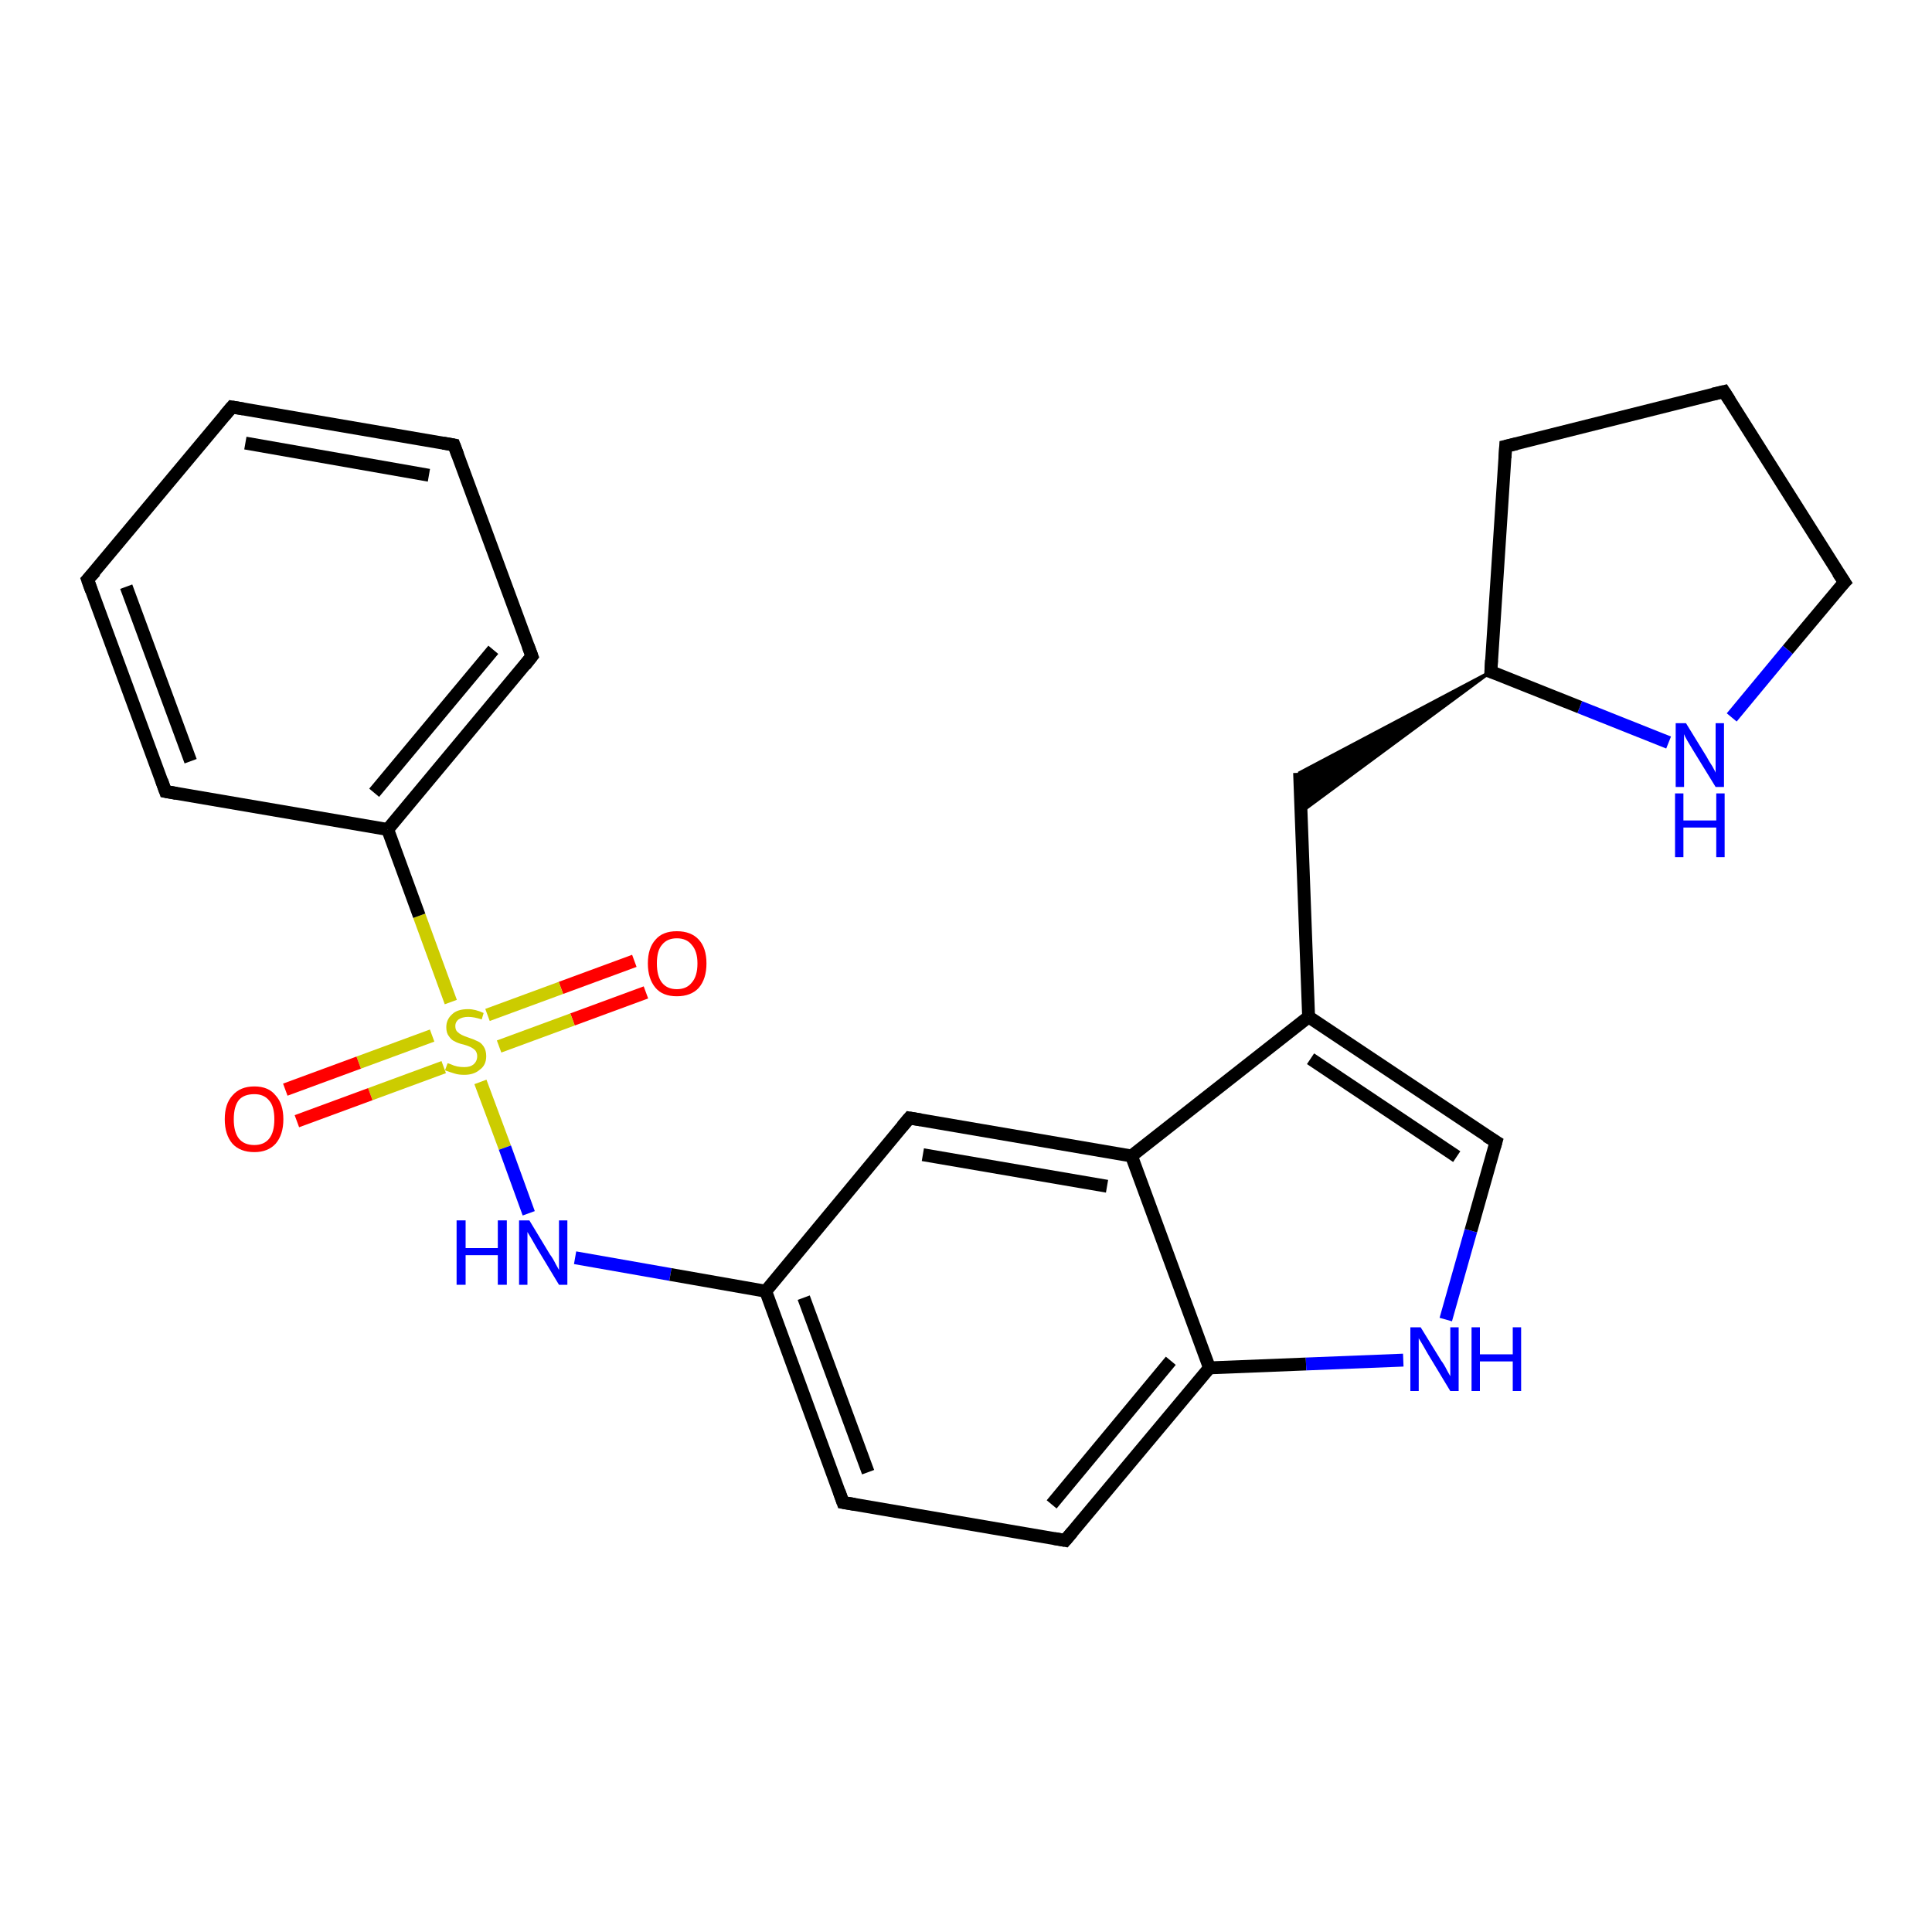 <?xml version='1.0' encoding='iso-8859-1'?>
<svg version='1.1' baseProfile='full'
              xmlns='http://www.w3.org/2000/svg'
                      xmlns:rdkit='http://www.rdkit.org/xml'
                      xmlns:xlink='http://www.w3.org/1999/xlink'
                  xml:space='preserve'
width='300px' height='300px' viewBox='0 0 300 300'>
<!-- END OF HEADER -->
<rect style='opacity:1.0;fill:#FFFFFF;stroke:none' width='300.0' height='300.0' x='0.0' y='0.0'> </rect>
<path class='bond-0 atom-0 atom-1' d='M 100.3,154.1 L 88.9,158.3' style='fill:none;fill-rule:evenodd;stroke:#FF0000;stroke-width:2.0px;stroke-linecap:butt;stroke-linejoin:miter;stroke-opacity:1' />
<path class='bond-0 atom-0 atom-1' d='M 88.9,158.3 L 77.5,162.5' style='fill:none;fill-rule:evenodd;stroke:#CCCC00;stroke-width:2.0px;stroke-linecap:butt;stroke-linejoin:miter;stroke-opacity:1' />
<path class='bond-0 atom-0 atom-1' d='M 98.5,149.2 L 87.1,153.4' style='fill:none;fill-rule:evenodd;stroke:#FF0000;stroke-width:2.0px;stroke-linecap:butt;stroke-linejoin:miter;stroke-opacity:1' />
<path class='bond-0 atom-0 atom-1' d='M 87.1,153.4 L 75.7,157.6' style='fill:none;fill-rule:evenodd;stroke:#CCCC00;stroke-width:2.0px;stroke-linecap:butt;stroke-linejoin:miter;stroke-opacity:1' />
<path class='bond-1 atom-1 atom-2' d='M 67.1,160.8 L 55.7,165.0' style='fill:none;fill-rule:evenodd;stroke:#CCCC00;stroke-width:2.0px;stroke-linecap:butt;stroke-linejoin:miter;stroke-opacity:1' />
<path class='bond-1 atom-1 atom-2' d='M 55.7,165.0 L 44.3,169.2' style='fill:none;fill-rule:evenodd;stroke:#FF0000;stroke-width:2.0px;stroke-linecap:butt;stroke-linejoin:miter;stroke-opacity:1' />
<path class='bond-1 atom-1 atom-2' d='M 68.9,165.7 L 57.5,169.9' style='fill:none;fill-rule:evenodd;stroke:#CCCC00;stroke-width:2.0px;stroke-linecap:butt;stroke-linejoin:miter;stroke-opacity:1' />
<path class='bond-1 atom-1 atom-2' d='M 57.5,169.9 L 46.1,174.1' style='fill:none;fill-rule:evenodd;stroke:#FF0000;stroke-width:2.0px;stroke-linecap:butt;stroke-linejoin:miter;stroke-opacity:1' />
<path class='bond-2 atom-1 atom-3' d='M 74.6,168.0 L 78.4,178.2' style='fill:none;fill-rule:evenodd;stroke:#CCCC00;stroke-width:2.0px;stroke-linecap:butt;stroke-linejoin:miter;stroke-opacity:1' />
<path class='bond-2 atom-1 atom-3' d='M 78.4,178.2 L 82.1,188.4' style='fill:none;fill-rule:evenodd;stroke:#0000FF;stroke-width:2.0px;stroke-linecap:butt;stroke-linejoin:miter;stroke-opacity:1' />
<path class='bond-3 atom-3 atom-4' d='M 89.3,195.3 L 104.1,197.9' style='fill:none;fill-rule:evenodd;stroke:#0000FF;stroke-width:2.0px;stroke-linecap:butt;stroke-linejoin:miter;stroke-opacity:1' />
<path class='bond-3 atom-3 atom-4' d='M 104.1,197.9 L 118.9,200.5' style='fill:none;fill-rule:evenodd;stroke:#000000;stroke-width:2.0px;stroke-linecap:butt;stroke-linejoin:miter;stroke-opacity:1' />
<path class='bond-4 atom-4 atom-5' d='M 118.9,200.5 L 130.9,233.3' style='fill:none;fill-rule:evenodd;stroke:#000000;stroke-width:2.0px;stroke-linecap:butt;stroke-linejoin:miter;stroke-opacity:1' />
<path class='bond-4 atom-4 atom-5' d='M 124.8,201.5 L 134.8,228.6' style='fill:none;fill-rule:evenodd;stroke:#000000;stroke-width:2.0px;stroke-linecap:butt;stroke-linejoin:miter;stroke-opacity:1' />
<path class='bond-5 atom-5 atom-6' d='M 130.9,233.3 L 165.4,239.2' style='fill:none;fill-rule:evenodd;stroke:#000000;stroke-width:2.0px;stroke-linecap:butt;stroke-linejoin:miter;stroke-opacity:1' />
<path class='bond-6 atom-6 atom-7' d='M 165.4,239.2 L 187.8,212.4' style='fill:none;fill-rule:evenodd;stroke:#000000;stroke-width:2.0px;stroke-linecap:butt;stroke-linejoin:miter;stroke-opacity:1' />
<path class='bond-6 atom-6 atom-7' d='M 163.3,233.6 L 181.8,211.3' style='fill:none;fill-rule:evenodd;stroke:#000000;stroke-width:2.0px;stroke-linecap:butt;stroke-linejoin:miter;stroke-opacity:1' />
<path class='bond-7 atom-7 atom-8' d='M 187.8,212.4 L 202.8,211.8' style='fill:none;fill-rule:evenodd;stroke:#000000;stroke-width:2.0px;stroke-linecap:butt;stroke-linejoin:miter;stroke-opacity:1' />
<path class='bond-7 atom-7 atom-8' d='M 202.8,211.8 L 217.9,211.2' style='fill:none;fill-rule:evenodd;stroke:#0000FF;stroke-width:2.0px;stroke-linecap:butt;stroke-linejoin:miter;stroke-opacity:1' />
<path class='bond-8 atom-8 atom-9' d='M 224.5,204.9 L 228.4,191.1' style='fill:none;fill-rule:evenodd;stroke:#0000FF;stroke-width:2.0px;stroke-linecap:butt;stroke-linejoin:miter;stroke-opacity:1' />
<path class='bond-8 atom-8 atom-9' d='M 228.4,191.1 L 232.3,177.3' style='fill:none;fill-rule:evenodd;stroke:#000000;stroke-width:2.0px;stroke-linecap:butt;stroke-linejoin:miter;stroke-opacity:1' />
<path class='bond-9 atom-9 atom-10' d='M 232.3,177.3 L 203.2,157.9' style='fill:none;fill-rule:evenodd;stroke:#000000;stroke-width:2.0px;stroke-linecap:butt;stroke-linejoin:miter;stroke-opacity:1' />
<path class='bond-9 atom-9 atom-10' d='M 226.2,179.6 L 203.5,164.4' style='fill:none;fill-rule:evenodd;stroke:#000000;stroke-width:2.0px;stroke-linecap:butt;stroke-linejoin:miter;stroke-opacity:1' />
<path class='bond-10 atom-10 atom-11' d='M 203.2,157.9 L 201.8,120.0' style='fill:none;fill-rule:evenodd;stroke:#000000;stroke-width:2.0px;stroke-linecap:butt;stroke-linejoin:miter;stroke-opacity:1' />
<path class='bond-11 atom-12 atom-11' d='M 231.5,104.3 L 202.0,126.1 L 201.8,120.0 Z' style='fill:#000000;fill-rule:evenodd;fill-opacity:1;stroke:#000000;stroke-width:0.5px;stroke-linecap:butt;stroke-linejoin:miter;stroke-opacity:1;' />
<path class='bond-12 atom-12 atom-13' d='M 231.5,104.3 L 233.8,69.3' style='fill:none;fill-rule:evenodd;stroke:#000000;stroke-width:2.0px;stroke-linecap:butt;stroke-linejoin:miter;stroke-opacity:1' />
<path class='bond-13 atom-13 atom-14' d='M 233.8,69.3 L 267.7,60.8' style='fill:none;fill-rule:evenodd;stroke:#000000;stroke-width:2.0px;stroke-linecap:butt;stroke-linejoin:miter;stroke-opacity:1' />
<path class='bond-14 atom-14 atom-15' d='M 267.7,60.8 L 286.4,90.4' style='fill:none;fill-rule:evenodd;stroke:#000000;stroke-width:2.0px;stroke-linecap:butt;stroke-linejoin:miter;stroke-opacity:1' />
<path class='bond-15 atom-15 atom-16' d='M 286.4,90.4 L 277.6,100.9' style='fill:none;fill-rule:evenodd;stroke:#000000;stroke-width:2.0px;stroke-linecap:butt;stroke-linejoin:miter;stroke-opacity:1' />
<path class='bond-15 atom-15 atom-16' d='M 277.6,100.9 L 268.9,111.4' style='fill:none;fill-rule:evenodd;stroke:#0000FF;stroke-width:2.0px;stroke-linecap:butt;stroke-linejoin:miter;stroke-opacity:1' />
<path class='bond-16 atom-10 atom-17' d='M 203.2,157.9 L 175.7,179.5' style='fill:none;fill-rule:evenodd;stroke:#000000;stroke-width:2.0px;stroke-linecap:butt;stroke-linejoin:miter;stroke-opacity:1' />
<path class='bond-17 atom-17 atom-18' d='M 175.7,179.5 L 141.2,173.6' style='fill:none;fill-rule:evenodd;stroke:#000000;stroke-width:2.0px;stroke-linecap:butt;stroke-linejoin:miter;stroke-opacity:1' />
<path class='bond-17 atom-17 atom-18' d='M 171.9,184.2 L 143.3,179.3' style='fill:none;fill-rule:evenodd;stroke:#000000;stroke-width:2.0px;stroke-linecap:butt;stroke-linejoin:miter;stroke-opacity:1' />
<path class='bond-18 atom-1 atom-19' d='M 70.0,155.6 L 65.1,142.2' style='fill:none;fill-rule:evenodd;stroke:#CCCC00;stroke-width:2.0px;stroke-linecap:butt;stroke-linejoin:miter;stroke-opacity:1' />
<path class='bond-18 atom-1 atom-19' d='M 65.1,142.2 L 60.2,128.8' style='fill:none;fill-rule:evenodd;stroke:#000000;stroke-width:2.0px;stroke-linecap:butt;stroke-linejoin:miter;stroke-opacity:1' />
<path class='bond-19 atom-19 atom-20' d='M 60.2,128.8 L 82.6,101.9' style='fill:none;fill-rule:evenodd;stroke:#000000;stroke-width:2.0px;stroke-linecap:butt;stroke-linejoin:miter;stroke-opacity:1' />
<path class='bond-19 atom-19 atom-20' d='M 58.1,123.1 L 76.6,100.9' style='fill:none;fill-rule:evenodd;stroke:#000000;stroke-width:2.0px;stroke-linecap:butt;stroke-linejoin:miter;stroke-opacity:1' />
<path class='bond-20 atom-20 atom-21' d='M 82.6,101.9 L 70.5,69.1' style='fill:none;fill-rule:evenodd;stroke:#000000;stroke-width:2.0px;stroke-linecap:butt;stroke-linejoin:miter;stroke-opacity:1' />
<path class='bond-21 atom-21 atom-22' d='M 70.5,69.1 L 36.0,63.2' style='fill:none;fill-rule:evenodd;stroke:#000000;stroke-width:2.0px;stroke-linecap:butt;stroke-linejoin:miter;stroke-opacity:1' />
<path class='bond-21 atom-21 atom-22' d='M 66.6,73.8 L 38.1,68.8' style='fill:none;fill-rule:evenodd;stroke:#000000;stroke-width:2.0px;stroke-linecap:butt;stroke-linejoin:miter;stroke-opacity:1' />
<path class='bond-22 atom-22 atom-23' d='M 36.0,63.2 L 13.6,90.0' style='fill:none;fill-rule:evenodd;stroke:#000000;stroke-width:2.0px;stroke-linecap:butt;stroke-linejoin:miter;stroke-opacity:1' />
<path class='bond-23 atom-23 atom-24' d='M 13.6,90.0 L 25.7,122.9' style='fill:none;fill-rule:evenodd;stroke:#000000;stroke-width:2.0px;stroke-linecap:butt;stroke-linejoin:miter;stroke-opacity:1' />
<path class='bond-23 atom-23 atom-24' d='M 19.6,91.1 L 29.6,118.2' style='fill:none;fill-rule:evenodd;stroke:#000000;stroke-width:2.0px;stroke-linecap:butt;stroke-linejoin:miter;stroke-opacity:1' />
<path class='bond-24 atom-18 atom-4' d='M 141.2,173.6 L 118.9,200.5' style='fill:none;fill-rule:evenodd;stroke:#000000;stroke-width:2.0px;stroke-linecap:butt;stroke-linejoin:miter;stroke-opacity:1' />
<path class='bond-25 atom-24 atom-19' d='M 25.7,122.9 L 60.2,128.8' style='fill:none;fill-rule:evenodd;stroke:#000000;stroke-width:2.0px;stroke-linecap:butt;stroke-linejoin:miter;stroke-opacity:1' />
<path class='bond-26 atom-17 atom-7' d='M 175.7,179.5 L 187.8,212.4' style='fill:none;fill-rule:evenodd;stroke:#000000;stroke-width:2.0px;stroke-linecap:butt;stroke-linejoin:miter;stroke-opacity:1' />
<path class='bond-27 atom-16 atom-12' d='M 259.1,115.3 L 245.3,109.8' style='fill:none;fill-rule:evenodd;stroke:#0000FF;stroke-width:2.0px;stroke-linecap:butt;stroke-linejoin:miter;stroke-opacity:1' />
<path class='bond-27 atom-16 atom-12' d='M 245.3,109.8 L 231.5,104.3' style='fill:none;fill-rule:evenodd;stroke:#000000;stroke-width:2.0px;stroke-linecap:butt;stroke-linejoin:miter;stroke-opacity:1' />
<path d='M 130.3,231.6 L 130.9,233.3 L 132.7,233.6' style='fill:none;stroke:#000000;stroke-width:2.0px;stroke-linecap:butt;stroke-linejoin:miter;stroke-opacity:1;' />
<path d='M 163.7,238.9 L 165.4,239.2 L 166.5,237.9' style='fill:none;stroke:#000000;stroke-width:2.0px;stroke-linecap:butt;stroke-linejoin:miter;stroke-opacity:1;' />
<path d='M 232.1,178.0 L 232.3,177.3 L 230.8,176.4' style='fill:none;stroke:#000000;stroke-width:2.0px;stroke-linecap:butt;stroke-linejoin:miter;stroke-opacity:1;' />
<path d='M 231.6,102.5 L 231.5,104.3 L 232.2,104.5' style='fill:none;stroke:#000000;stroke-width:2.0px;stroke-linecap:butt;stroke-linejoin:miter;stroke-opacity:1;' />
<path d='M 233.7,71.1 L 233.8,69.3 L 235.5,68.9' style='fill:none;stroke:#000000;stroke-width:2.0px;stroke-linecap:butt;stroke-linejoin:miter;stroke-opacity:1;' />
<path d='M 266.0,61.2 L 267.7,60.8 L 268.6,62.2' style='fill:none;stroke:#000000;stroke-width:2.0px;stroke-linecap:butt;stroke-linejoin:miter;stroke-opacity:1;' />
<path d='M 285.4,88.9 L 286.4,90.4 L 285.9,90.9' style='fill:none;stroke:#000000;stroke-width:2.0px;stroke-linecap:butt;stroke-linejoin:miter;stroke-opacity:1;' />
<path d='M 143.0,173.9 L 141.2,173.6 L 140.1,174.9' style='fill:none;stroke:#000000;stroke-width:2.0px;stroke-linecap:butt;stroke-linejoin:miter;stroke-opacity:1;' />
<path d='M 81.5,103.3 L 82.6,101.9 L 82.0,100.3' style='fill:none;stroke:#000000;stroke-width:2.0px;stroke-linecap:butt;stroke-linejoin:miter;stroke-opacity:1;' />
<path d='M 71.1,70.7 L 70.5,69.1 L 68.8,68.8' style='fill:none;stroke:#000000;stroke-width:2.0px;stroke-linecap:butt;stroke-linejoin:miter;stroke-opacity:1;' />
<path d='M 37.8,63.5 L 36.0,63.2 L 34.9,64.5' style='fill:none;stroke:#000000;stroke-width:2.0px;stroke-linecap:butt;stroke-linejoin:miter;stroke-opacity:1;' />
<path d='M 14.8,88.7 L 13.6,90.0 L 14.2,91.7' style='fill:none;stroke:#000000;stroke-width:2.0px;stroke-linecap:butt;stroke-linejoin:miter;stroke-opacity:1;' />
<path d='M 25.1,121.2 L 25.7,122.9 L 27.4,123.2' style='fill:none;stroke:#000000;stroke-width:2.0px;stroke-linecap:butt;stroke-linejoin:miter;stroke-opacity:1;' />
<path class='atom-0' d='M 100.6 149.6
Q 100.6 147.2, 101.8 145.9
Q 102.9 144.6, 105.1 144.6
Q 107.3 144.6, 108.5 145.9
Q 109.7 147.2, 109.7 149.6
Q 109.7 152.0, 108.5 153.4
Q 107.3 154.7, 105.1 154.7
Q 102.9 154.7, 101.8 153.4
Q 100.6 152.0, 100.6 149.6
M 105.1 153.6
Q 106.6 153.6, 107.4 152.6
Q 108.3 151.6, 108.3 149.6
Q 108.3 147.7, 107.4 146.7
Q 106.6 145.7, 105.1 145.7
Q 103.6 145.7, 102.8 146.7
Q 102.0 147.6, 102.0 149.6
Q 102.0 151.6, 102.8 152.6
Q 103.6 153.6, 105.1 153.6
' fill='#FF0000'/>
<path class='atom-1' d='M 69.5 165.1
Q 69.6 165.1, 70.1 165.3
Q 70.5 165.5, 71.0 165.6
Q 71.5 165.7, 72.1 165.7
Q 73.0 165.7, 73.5 165.3
Q 74.1 164.8, 74.1 164.0
Q 74.1 163.5, 73.8 163.1
Q 73.5 162.8, 73.1 162.6
Q 72.7 162.4, 72.0 162.2
Q 71.1 162.0, 70.6 161.7
Q 70.1 161.5, 69.7 160.9
Q 69.3 160.4, 69.3 159.5
Q 69.3 158.3, 70.2 157.5
Q 71.0 156.7, 72.7 156.7
Q 73.8 156.7, 75.1 157.3
L 74.8 158.3
Q 73.6 157.9, 72.7 157.9
Q 71.8 157.9, 71.2 158.3
Q 70.7 158.7, 70.7 159.3
Q 70.7 159.9, 71.0 160.2
Q 71.3 160.5, 71.7 160.7
Q 72.1 160.9, 72.7 161.1
Q 73.6 161.4, 74.2 161.7
Q 74.7 161.9, 75.1 162.5
Q 75.5 163.1, 75.5 164.0
Q 75.5 165.4, 74.5 166.1
Q 73.6 166.9, 72.1 166.9
Q 71.2 166.9, 70.6 166.7
Q 69.9 166.5, 69.1 166.2
L 69.5 165.1
' fill='#CCCC00'/>
<path class='atom-2' d='M 34.9 173.8
Q 34.9 171.4, 36.1 170.1
Q 37.3 168.7, 39.5 168.7
Q 41.7 168.7, 42.8 170.1
Q 44.0 171.4, 44.0 173.8
Q 44.0 176.2, 42.8 177.6
Q 41.6 178.9, 39.5 178.9
Q 37.3 178.9, 36.1 177.6
Q 34.9 176.2, 34.9 173.8
M 39.5 177.8
Q 41.0 177.8, 41.8 176.8
Q 42.6 175.8, 42.6 173.8
Q 42.6 171.8, 41.8 170.9
Q 41.0 169.9, 39.5 169.9
Q 37.9 169.9, 37.1 170.8
Q 36.3 171.8, 36.3 173.8
Q 36.3 175.8, 37.1 176.8
Q 37.9 177.8, 39.5 177.8
' fill='#FF0000'/>
<path class='atom-3' d='M 70.9 189.5
L 72.3 189.5
L 72.3 193.8
L 77.3 193.8
L 77.3 189.5
L 78.7 189.5
L 78.7 199.5
L 77.3 199.5
L 77.3 194.9
L 72.3 194.9
L 72.3 199.5
L 70.9 199.5
L 70.9 189.5
' fill='#0000FF'/>
<path class='atom-3' d='M 82.2 189.5
L 85.4 194.8
Q 85.8 195.3, 86.3 196.3
Q 86.8 197.2, 86.8 197.2
L 86.8 189.5
L 88.1 189.5
L 88.1 199.5
L 86.8 199.5
L 83.3 193.7
Q 82.9 193.0, 82.5 192.3
Q 82.0 191.5, 81.9 191.3
L 81.9 199.5
L 80.6 199.5
L 80.6 189.5
L 82.2 189.5
' fill='#0000FF'/>
<path class='atom-8' d='M 220.6 206.1
L 223.8 211.3
Q 224.2 211.8, 224.7 212.8
Q 225.2 213.7, 225.2 213.7
L 225.2 206.1
L 226.5 206.1
L 226.5 216.0
L 225.2 216.0
L 221.7 210.2
Q 221.3 209.5, 220.9 208.8
Q 220.4 208.0, 220.3 207.8
L 220.3 216.0
L 219.0 216.0
L 219.0 206.1
L 220.6 206.1
' fill='#0000FF'/>
<path class='atom-8' d='M 228.5 206.1
L 229.8 206.1
L 229.8 210.3
L 234.9 210.3
L 234.9 206.1
L 236.2 206.1
L 236.2 216.0
L 234.9 216.0
L 234.9 211.4
L 229.8 211.4
L 229.8 216.0
L 228.5 216.0
L 228.5 206.1
' fill='#0000FF'/>
<path class='atom-16' d='M 261.8 112.3
L 265.0 117.5
Q 265.3 118.1, 265.9 119.0
Q 266.4 119.9, 266.4 120.0
L 266.4 112.3
L 267.7 112.3
L 267.7 122.2
L 266.4 122.2
L 262.9 116.5
Q 262.5 115.8, 262.0 115.0
Q 261.6 114.3, 261.5 114.0
L 261.5 122.2
L 260.2 122.2
L 260.2 112.3
L 261.8 112.3
' fill='#0000FF'/>
<path class='atom-16' d='M 260.1 123.2
L 261.4 123.2
L 261.4 127.4
L 266.5 127.4
L 266.5 123.2
L 267.8 123.2
L 267.8 133.1
L 266.5 133.1
L 266.5 128.5
L 261.4 128.5
L 261.4 133.1
L 260.1 133.1
L 260.1 123.2
' fill='#0000FF'/>
</svg>
